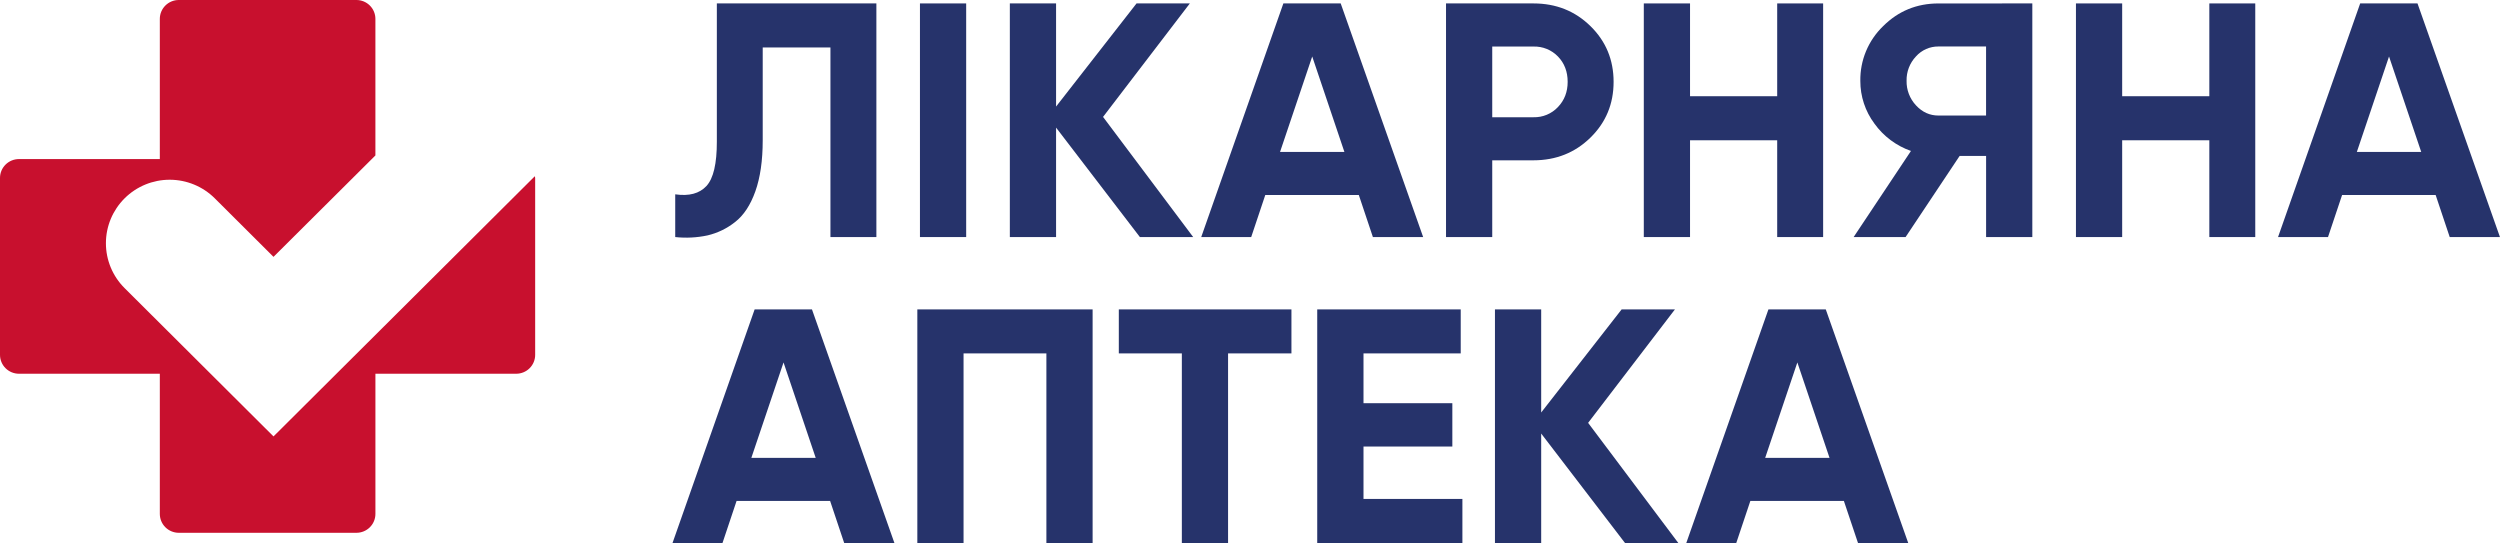 <svg width="221" height="48" viewBox="0 0 221 48" fill="none" xmlns="http://www.w3.org/2000/svg">
<g clip-path="url(#clip0_147_802)">
<path d="M59.69 20.956V17.179C60.914 17.356 61.834 17.11 62.45 16.442C63.067 15.775 63.373 14.466 63.369 12.517V0.303H77.472V20.956H73.411V4.198H67.424V12.4C67.424 14.19 67.207 15.694 66.773 16.914C66.339 18.134 65.741 19.038 64.981 19.628C64.268 20.195 63.438 20.598 62.551 20.808C61.611 21.01 60.645 21.059 59.69 20.956Z" fill="#26336B"/>
<path d="M81.324 0.303H85.41V20.956H81.324V0.303Z" fill="#26336B"/>
<path d="M105.478 20.956H100.766L93.357 11.28V20.956H89.27V0.303H93.357V9.42L100.47 0.303H105.181L97.509 10.335L105.478 20.956Z" fill="#26336B"/>
<path d="M121.364 20.956L120.119 17.238H111.851L110.606 20.956H106.188L113.45 0.303H118.518L125.807 20.956H121.364ZM113.155 13.432H118.845L116 4.994L113.155 13.432Z" fill="#26336B"/>
<path d="M135.559 0.303C137.554 0.303 139.233 0.972 140.597 2.309C141.961 3.647 142.642 5.289 142.642 7.237C142.642 9.184 141.961 10.826 140.597 12.163C139.233 13.5 137.554 14.17 135.559 14.172H131.914V20.956H127.828V0.303H135.559ZM135.559 10.364C135.963 10.374 136.365 10.3 136.737 10.145C137.11 9.99 137.446 9.758 137.722 9.464C138.296 8.864 138.582 8.122 138.581 7.237C138.581 6.332 138.295 5.584 137.722 4.994C137.443 4.705 137.107 4.478 136.734 4.326C136.361 4.175 135.961 4.103 135.559 4.114H131.914V10.369L135.559 10.364Z" fill="#26336B"/>
<path d="M157.104 0.303H161.165V20.956H157.104V12.4H149.399V20.956H145.312V0.303H149.399V8.506H157.104V0.303Z" fill="#26336B"/>
<path d="M179.657 0.303V20.956H175.571V13.786H173.23L168.454 20.956H163.861L168.929 13.344C167.628 12.889 166.499 12.044 165.698 10.925C164.884 9.833 164.448 8.509 164.453 7.149C164.44 6.248 164.611 5.354 164.958 4.522C165.305 3.691 165.819 2.938 166.469 2.311C167.812 0.974 169.442 0.306 171.359 0.305L179.657 0.303ZM171.359 10.214H175.568V4.109H171.359C170.984 4.106 170.612 4.182 170.269 4.334C169.926 4.486 169.62 4.709 169.371 4.989C168.821 5.57 168.523 6.344 168.542 7.142C168.525 7.945 168.822 8.723 169.371 9.311C169.926 9.913 170.589 10.214 171.359 10.214Z" fill="#26336B"/>
<path d="M195.305 0.303H199.365V20.956H195.305V12.4H187.6V20.956H183.514V0.303H187.6V8.506H195.305V0.303Z" fill="#26336B"/>
<path d="M216.555 20.956L215.311 17.238H207.041L205.796 20.956H201.379L208.64 0.303H213.707L220.996 20.956H216.555ZM208.345 13.432H214.036L211.19 4.994L208.345 13.432Z" fill="#26336B"/>
<path d="M74.626 48L73.382 44.283H65.113L63.869 48H59.451L66.711 27.349H71.777L79.066 48H74.626ZM66.418 40.477H72.109L69.264 32.039L66.418 40.477Z" fill="#26336B"/>
<path d="M96.587 27.349V48H92.501V31.243H85.178V48H81.092V27.349H96.587Z" fill="#26336B"/>
<path d="M114.163 27.349V31.243H108.561V48H104.475V31.243H98.903V27.349H114.163Z" fill="#26336B"/>
<path d="M120.533 44.106H129.276V48H116.443V27.349H129.128V31.243H120.533V35.641H128.387V39.476H120.533V44.106Z" fill="#26336B"/>
<path d="M148.362 48H143.65L136.241 38.325V48H132.154V27.349H136.241V36.465L143.354 27.349H148.065L140.39 37.38L148.362 48Z" fill="#26336B"/>
<path d="M164.247 48L162.999 44.283H154.731L153.486 48H149.068L156.33 27.349H161.398L168.687 48H164.247ZM156.041 40.477H161.731L158.886 32.039L156.041 40.477Z" fill="#26336B"/>
<path d="M24.178 38.579L11.013 25.468C9.956 24.416 9.362 22.988 9.363 21.499C9.363 20.011 9.958 18.584 11.015 17.532C12.073 16.479 13.507 15.888 15.002 15.889C16.497 15.889 17.931 16.481 18.988 17.534L24.178 22.706L33.186 13.741V1.669C33.186 1.226 33.009 0.802 32.694 0.489C32.38 0.176 31.954 0 31.509 0H15.799C15.356 0.001 14.931 0.178 14.617 0.491C14.304 0.804 14.128 1.227 14.128 1.669V14.062H1.675C1.455 14.062 1.237 14.105 1.034 14.189C0.831 14.273 0.646 14.396 0.49 14.551C0.335 14.706 0.211 14.89 0.127 15.092C0.043 15.294 -0 15.511 3.6404e-07 15.731V31.37C3.6404e-07 31.812 0.177 32.237 0.491 32.549C0.805 32.862 1.231 33.038 1.675 33.038H14.128V45.429C14.128 45.872 14.305 46.297 14.619 46.61C14.934 46.923 15.36 47.099 15.805 47.099H31.51C31.955 47.099 32.381 46.923 32.696 46.61C33.01 46.297 33.187 45.872 33.187 45.429V33.038H45.634C46.078 33.038 46.505 32.862 46.819 32.549C47.133 32.237 47.309 31.812 47.309 31.37V15.729C47.302 15.678 47.292 15.628 47.279 15.578L24.178 38.579Z" fill="#C8102E"/>
</g>
<defs>
<clipPath id="clip0_147_802">
<rect width="221" height="48" fill="white"/>
</clipPath>
</defs>
</svg>
